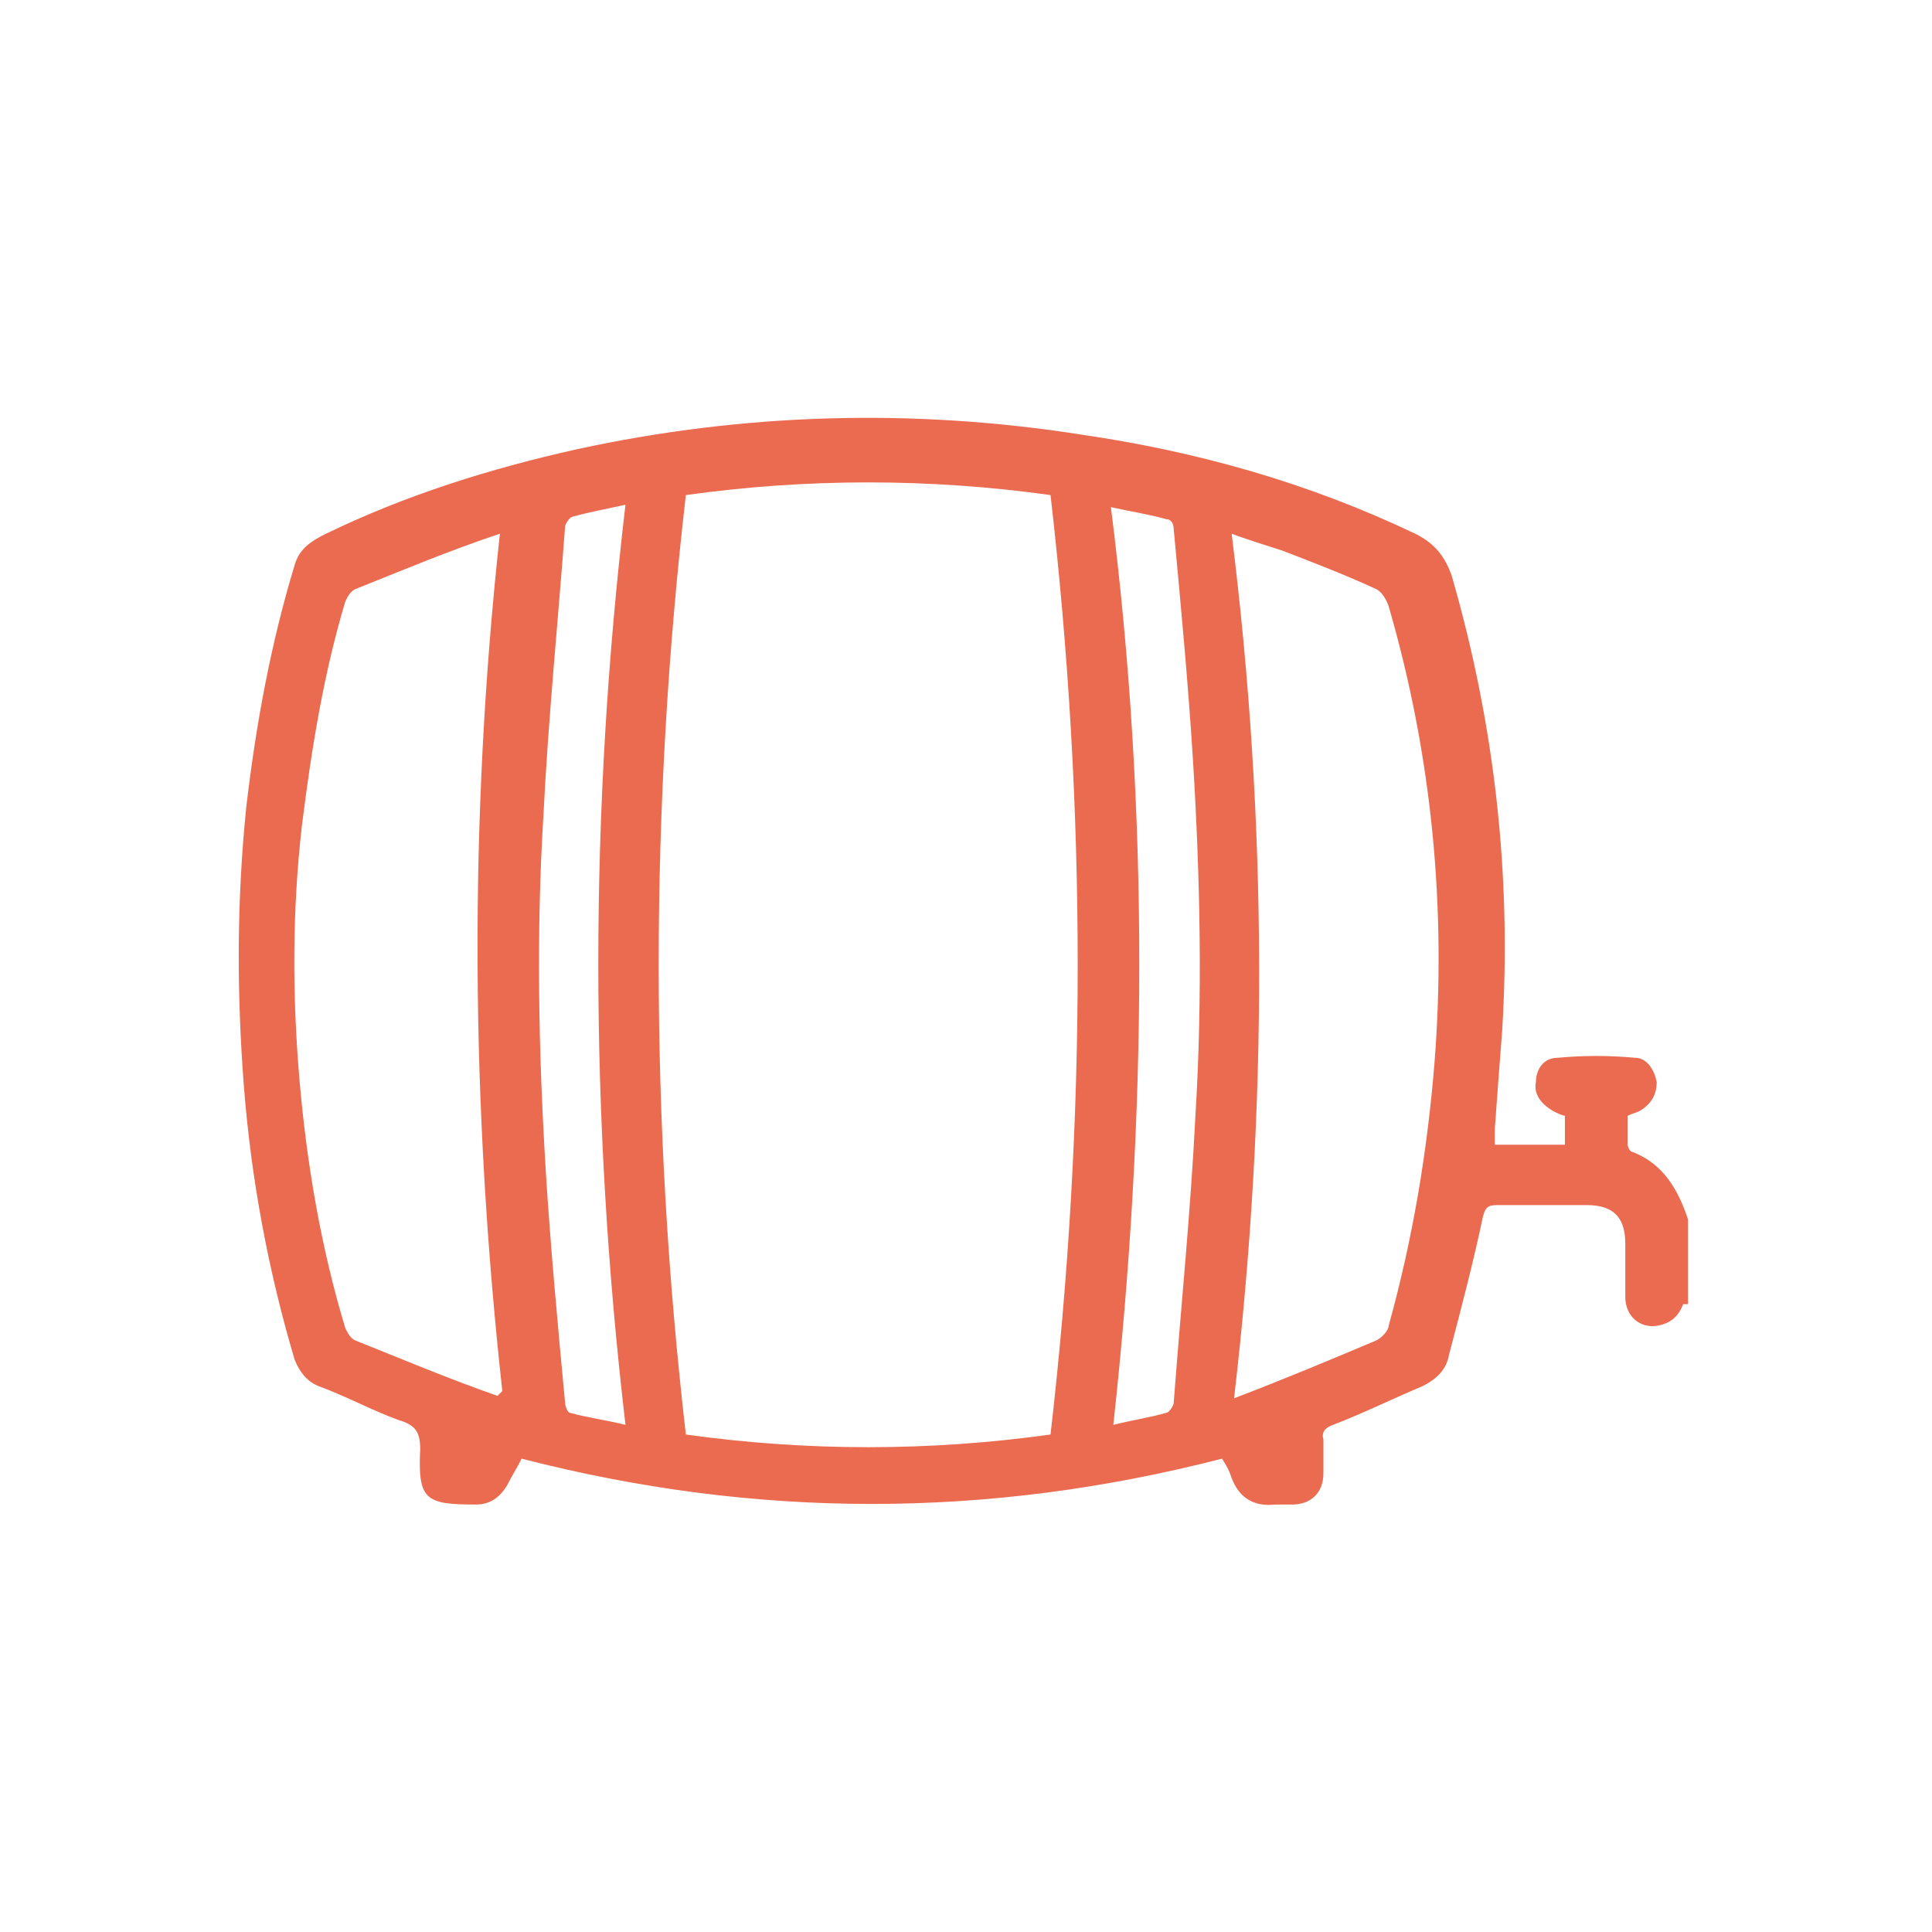 <?xml version="1.0" encoding="utf-8"?>
<!-- Generator: Adobe Illustrator 23.1.0, SVG Export Plug-In . SVG Version: 6.00 Build 0)  -->
<svg version="1.1" id="Layer_1" xmlns="http://www.w3.org/2000/svg" xmlns:xlink="http://www.w3.org/1999/xlink" x="0px" y="0px"
	 viewBox="0 0 80 80" style="enable-background:new 0 0 80 80;" xml:space="preserve">
<style type="text/css">
	.st0{fill:#EA6B4F;}
</style>
<path class="st0" d="M69.7,54c-0.2,0.5-0.5,0.8-1.1,0.9c-0.7,0.1-1.3-0.4-1.3-1.2c0-0.7,0-1.5,0-2.2c0-1.1-0.5-1.6-1.6-1.6
	c-1.2,0-2.5,0-3.7,0c-0.4,0-0.5,0.1-0.6,0.5c-0.4,1.9-0.9,3.8-1.4,5.7c-0.1,0.6-0.5,1-1.1,1.3c-1.2,0.5-2.4,1.1-3.7,1.6
	c-0.3,0.1-0.5,0.3-0.4,0.6c0,0.5,0,0.9,0,1.4c0,0.8-0.5,1.3-1.3,1.3c-0.2,0-0.5,0-0.7,0c-0.9,0.1-1.5-0.3-1.8-1.1
	c-0.1-0.3-0.2-0.5-0.4-0.8c-9.7,2.5-19.3,2.5-29,0c-0.2,0.4-0.4,0.7-0.6,1.1c-0.3,0.5-0.7,0.8-1.3,0.8c-2.1,0-2.4-0.2-2.3-2.3
	c0-0.7-0.2-1-0.9-1.2c-1.1-0.4-2.2-1-3.3-1.4c-0.5-0.2-0.8-0.6-1-1.1c-1.1-3.7-1.8-7.5-2.1-11.3c-0.3-3.9-0.3-7.7,0.1-11.6
	c0.4-3.4,1-6.7,2-10c0.2-0.7,0.7-1,1.3-1.3c3.3-1.6,6.8-2.7,10.4-3.5c6.9-1.5,13.9-1.7,20.9-0.6c4.8,0.7,9.4,2,13.8,4.1
	c0.8,0.4,1.2,0.9,1.5,1.7c1.8,6.2,2.5,12.5,2.1,18.9c-0.1,1.3-0.2,2.6-0.3,4c0,0.2,0,0.4,0,0.7h2.9v-1.2c-0.1,0-0.3-0.1-0.5-0.2
	c-0.5-0.3-0.8-0.7-0.7-1.2c0-0.5,0.3-1,0.9-1c1.1-0.1,2.1-0.1,3.2,0c0.5,0,0.8,0.5,0.9,1c0,0.5-0.2,0.9-0.7,1.2
	c-0.2,0.1-0.3,0.1-0.5,0.2c0,0.4,0,0.8,0,1.2c0,0.1,0.1,0.3,0.2,0.3c1.3,0.5,1.9,1.6,2.3,2.8V54z M43.5,59.4c1.5-13,1.5-25.9,0-38.9
	c-5-0.7-10.1-0.7-15.1,0c-1.5,13-1.5,25.9,0,38.9C33.4,60.1,38.5,60.1,43.5,59.4 M20.6,57.8l0.2-0.2c-1.3-11.8-1.4-23.6-0.1-35.5
	c-2.1,0.7-4,1.5-6,2.3c-0.2,0.1-0.3,0.3-0.4,0.5c-0.9,3-1.4,6.1-1.8,9.3c-0.4,3.5-0.4,7-0.1,10.5c0.3,3.5,0.9,7,1.9,10.3
	c0.1,0.2,0.2,0.4,0.4,0.5C16.7,56.3,18.6,57.1,20.6,57.8 M51.1,57.9c2.1-0.8,4-1.6,5.9-2.4c0.2-0.1,0.5-0.4,0.5-0.6
	c1-3.6,1.6-7.2,1.9-10.9c0.5-6.4-0.1-12.7-1.9-18.9c-0.1-0.3-0.3-0.6-0.5-0.7c-1.3-0.6-2.6-1.1-3.9-1.6c-0.6-0.2-1.3-0.4-2.1-0.7
	C52.5,34.1,52.5,45.9,51.1,57.9 M25.9,20.9c-0.9,0.2-1.5,0.3-2.2,0.5c-0.1,0-0.3,0.3-0.3,0.4c-0.3,4-0.7,8-0.9,12
	c-0.3,4.9-0.2,9.8,0.1,14.7c0.2,3.2,0.5,6.4,0.8,9.6c0,0.1,0.1,0.4,0.2,0.4c0.7,0.2,1.5,0.3,2.3,0.5C24.4,46.2,24.4,33.6,25.9,20.9
	 M46.1,59c0.8-0.2,1.5-0.3,2.2-0.5c0.1,0,0.3-0.3,0.3-0.4c0.3-4,0.7-7.9,0.9-11.9c0.3-4.9,0.2-9.8-0.1-14.7
	c-0.2-3.2-0.5-6.4-0.8-9.6c0-0.2-0.1-0.4-0.3-0.4c-0.7-0.2-1.4-0.3-2.3-0.5C47.6,33.6,47.5,46.2,46.1,59"/>
</svg>
